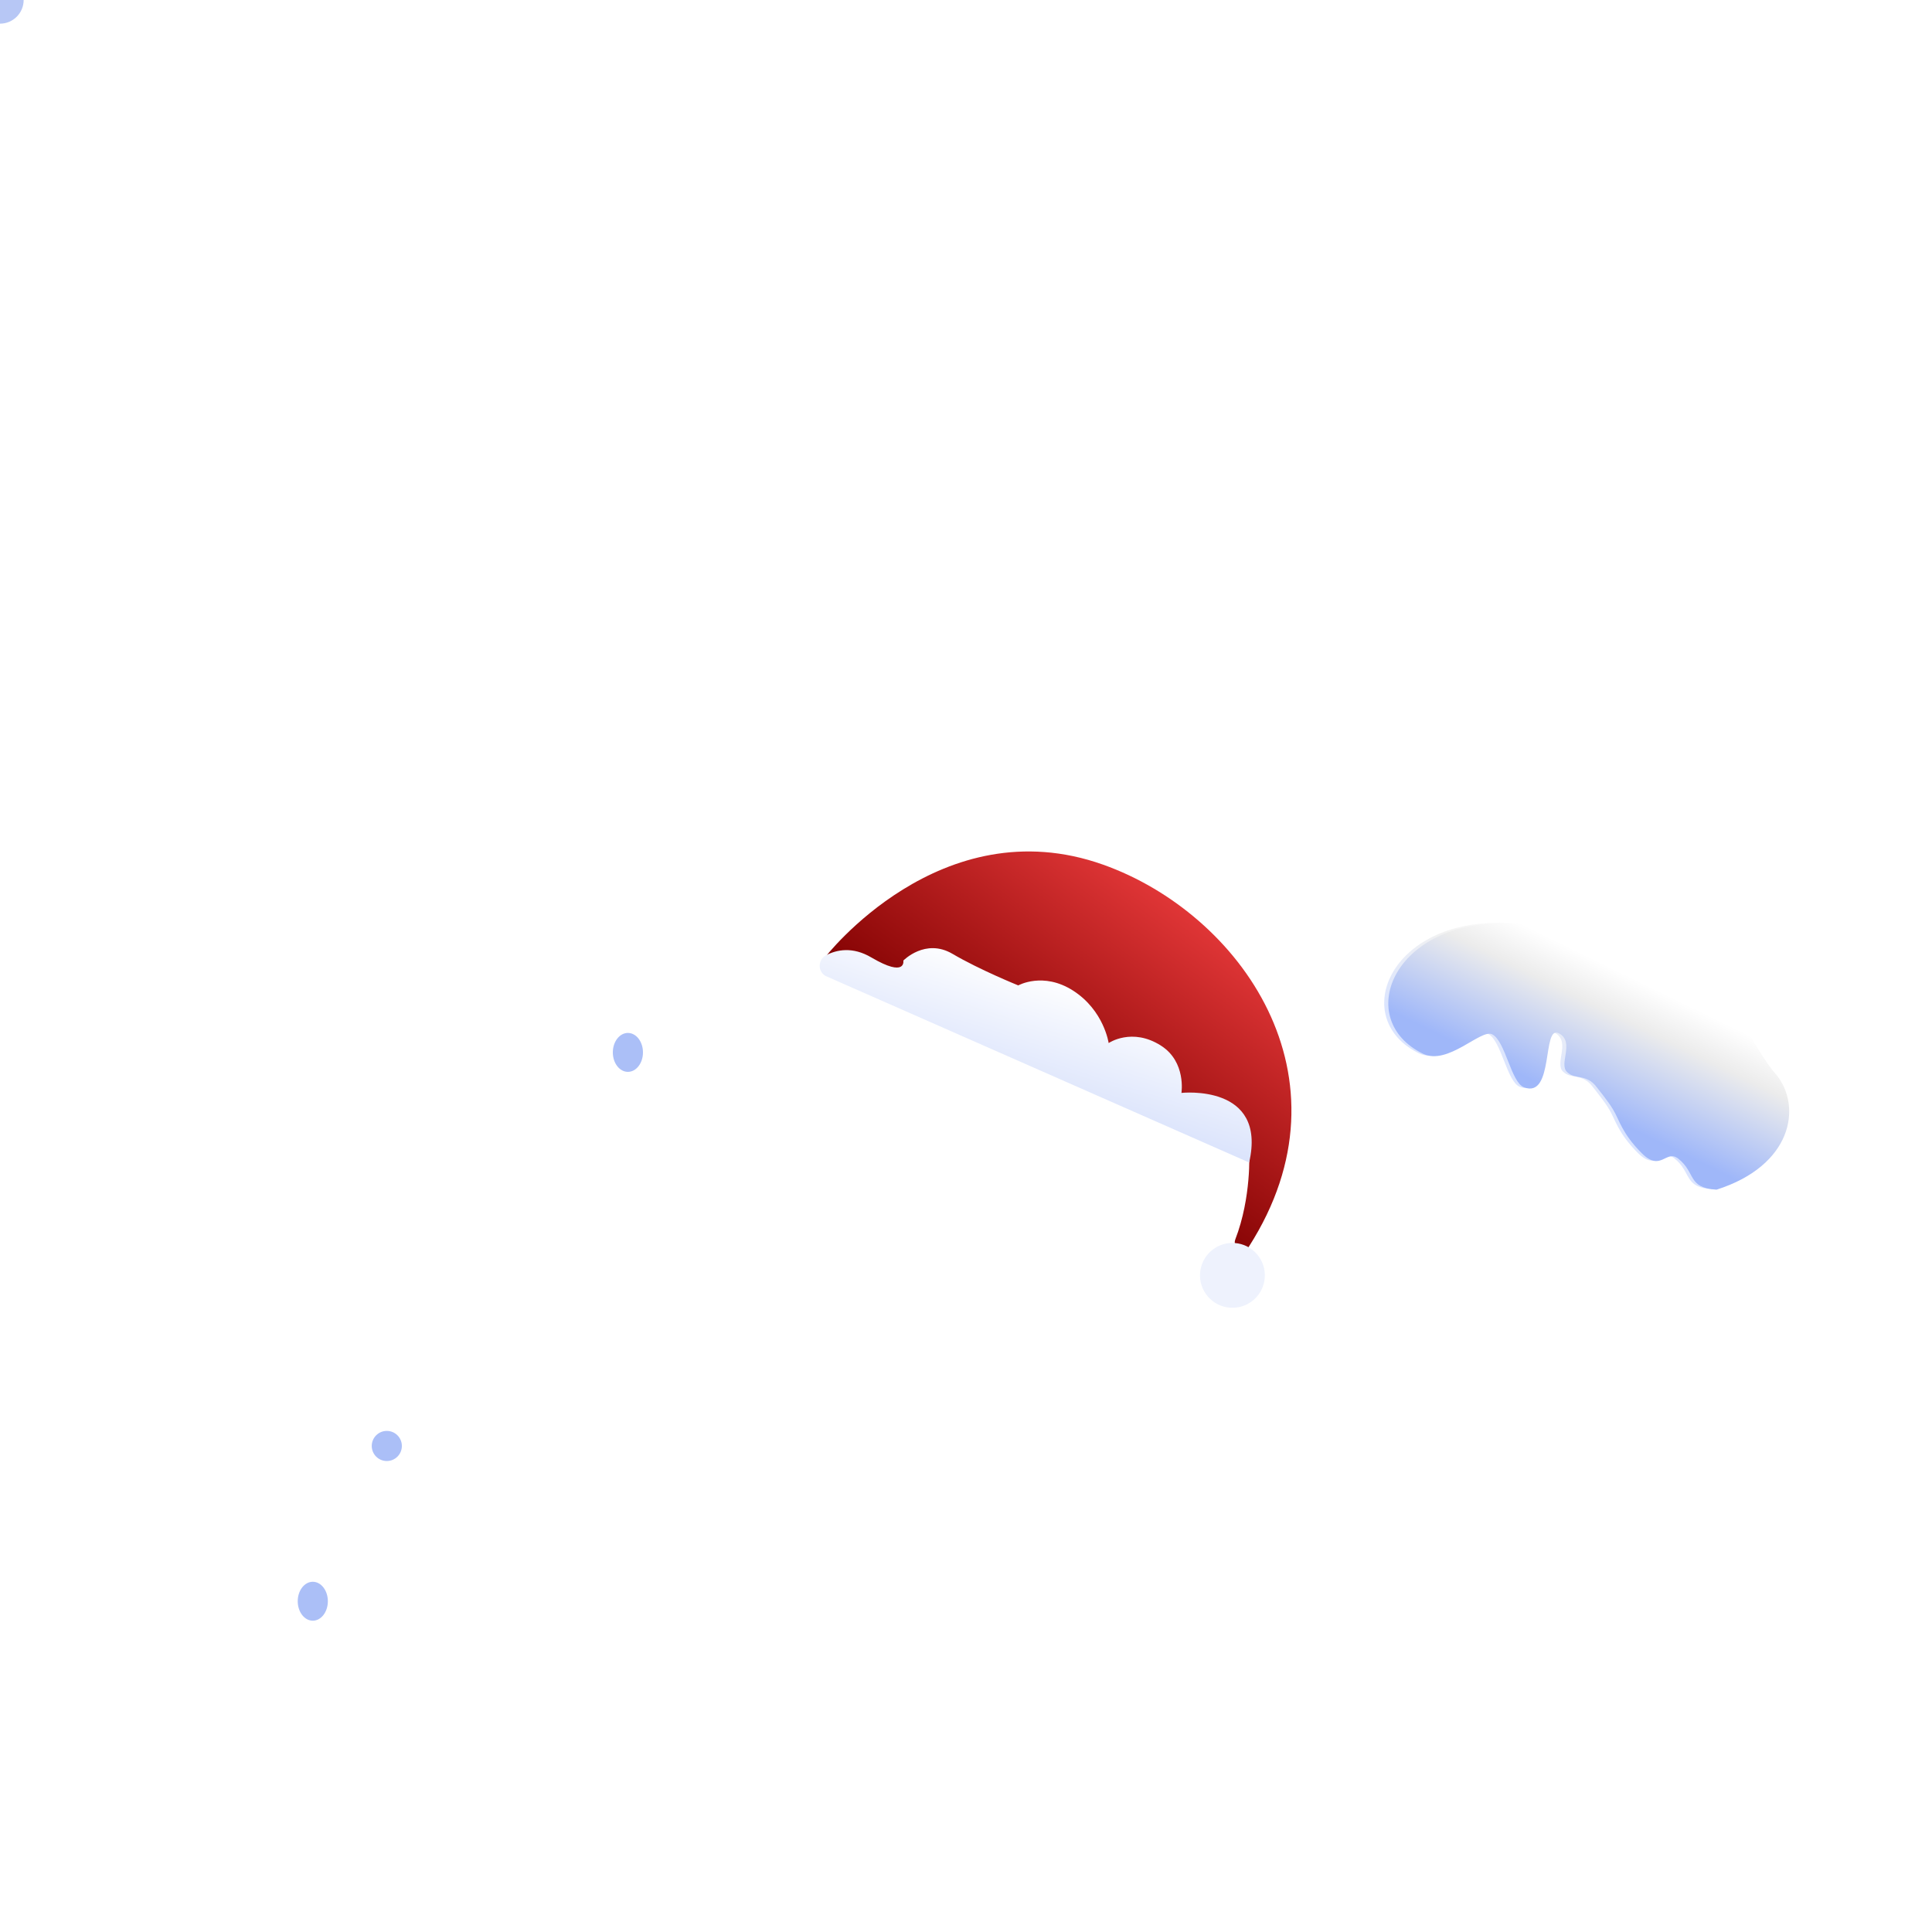 <svg id="efUDwOlu4GP1" xmlns="http://www.w3.org/2000/svg" xmlns:xlink="http://www.w3.org/1999/xlink" viewBox="0 0 200 200" shape-rendering="geometricPrecision" text-rendering="geometricPrecision" project-id="415c84fc021f4fd1959c871c3bb90bc0" export-id="d3830faefacf49d0bd5cea1ef0550035" cached="false">
  <style><![CDATA[
#efUDwOlu4GP3_to {animation: efUDwOlu4GP3_to__to 1450ms linear infinite normal forwards}@keyframes efUDwOlu4GP3_to__to { 0% {transform: translate(67.65px,195.707px);animation-timing-function: cubic-bezier(0.33,0.045,0.655,0.96)} 10.345% {transform: translate(67.65px,211.394px);animation-timing-function: cubic-bezier(0.33,0.045,0.655,0.96)} 26.897% {transform: translate(67.65px,35.939px);animation-timing-function: cubic-bezier(0.33,0.045,0.655,0.96)} 60% {transform: translate(67.65px,57.793px);animation-timing-function: cubic-bezier(0.33,0.045,0.655,0.96)} 75.172% {transform: translate(67.65px,202.992px);animation-timing-function: cubic-bezier(0.33,0.045,0.655,0.96)} 81.379% {transform: translate(67.65px,195.707px)} 100% {transform: translate(67.65px,195.707px)}} #efUDwOlu4GP3_tr {animation: efUDwOlu4GP3_tr__tr 1450ms linear infinite normal forwards}@keyframes efUDwOlu4GP3_tr__tr { 0% {transform: rotate(0deg)} 25.517% {transform: rotate(0deg);animation-timing-function: cubic-bezier(0.33,0.045,0.655,0.96)} 62.069% {transform: rotate(360deg)} 100% {transform: rotate(360deg)}} #efUDwOlu4GP3_ts {animation: efUDwOlu4GP3_ts__ts 1450ms linear infinite normal forwards}@keyframes efUDwOlu4GP3_ts__ts { 0% {transform: scale(1,1);animation-timing-function: cubic-bezier(0.445,0.05,0.55,0.95)} 10.345% {transform: scale(1,0.8);animation-timing-function: cubic-bezier(0.445,0.05,0.55,0.95)} 20.69% {transform: scale(1,1);animation-timing-function: cubic-bezier(0.445,0.05,0.55,0.95)} 48.966% {transform: scale(1,0.65);animation-timing-function: cubic-bezier(0.445,0.05,0.55,0.95)} 81.379% {transform: scale(1,1)} 100% {transform: scale(1,1)}} #efUDwOlu4GP4_to {animation: efUDwOlu4GP4_to__to 1450ms linear infinite normal forwards}@keyframes efUDwOlu4GP4_to__to { 0% {transform: translate(182.803px,188.628px)} 8.276% {transform: translate(182.803px,188.628px);animation-timing-function: cubic-bezier(0.33,0.045,0.655,0.96)} 18.621% {transform: translate(182.803px,204.315px);animation-timing-function: cubic-bezier(0.33,0.045,0.655,0.96)} 24.828% {transform: translate(182.803px,153.821px)} 35.172% {transform: translate(182.803px,32.501px);animation-timing-function: cubic-bezier(0.33,0.045,0.655,0.96)} 68.276% {transform: translate(182.803px,50.714px);animation-timing-function: cubic-bezier(0.33,0.045,0.655,0.96)} 83.448% {transform: translate(182.803px,195.913px);animation-timing-function: cubic-bezier(0.33,0.045,0.655,0.96)} 89.655% {transform: translate(182.803px,188.628px)} 100% {transform: translate(182.803px,188.628px)}} #efUDwOlu4GP4_tr {animation: efUDwOlu4GP4_tr__tr 1450ms linear infinite normal forwards}@keyframes efUDwOlu4GP4_tr__tr { 0% {transform: rotate(0deg)} 33.793% {transform: rotate(0deg);animation-timing-function: cubic-bezier(0.33,0.045,0.655,0.96)} 44.138% {transform: rotate(0deg);animation-timing-function: cubic-bezier(0.33,0.045,0.655,0.96)} 70.345% {transform: rotate(360deg)} 80.69% {transform: rotate(360deg)} 100% {transform: rotate(360deg)}} #efUDwOlu4GP4_ts {animation: efUDwOlu4GP4_ts__ts 1450ms linear infinite normal forwards}@keyframes efUDwOlu4GP4_ts__ts { 0% {transform: scale(1,1)} 8.276% {transform: scale(1,1);animation-timing-function: cubic-bezier(0.445,0.05,0.55,0.95)} 18.621% {transform: scale(1,0.8);animation-timing-function: cubic-bezier(0.445,0.05,0.55,0.95)} 28.966% {transform: scale(1,1);animation-timing-function: cubic-bezier(0.445,0.05,0.55,0.95)} 57.241% {transform: scale(0.8,0.7);animation-timing-function: cubic-bezier(0.445,0.05,0.55,0.95)} 89.655% {transform: scale(1,1)} 100% {transform: scale(1,1)}} #efUDwOlu4GP10_to {animation: efUDwOlu4GP10_to__to 1450ms linear infinite normal forwards}@keyframes efUDwOlu4GP10_to__to { 0% {transform: translate(292.242px,189.685px)} 18.621% {transform: translate(292.242px,189.685px);animation-timing-function: cubic-bezier(0.33,0.045,0.655,0.96)} 28.966% {transform: translate(292.242px,205.372px);animation-timing-function: cubic-bezier(0.33,0.045,0.655,0.96)} 35.172% {transform: translate(292.242px,154.878px)} 45.517% {transform: translate(292.242px,31.738px);animation-timing-function: cubic-bezier(0.33,0.045,0.655,0.96)} 78.621% {transform: translate(292.242px,51.771px);animation-timing-function: cubic-bezier(0.33,0.045,0.655,0.96)} 93.793% {transform: translate(292.242px,196.97px);animation-timing-function: cubic-bezier(0.33,0.045,0.655,0.96)} 100% {transform: translate(292.242px,189.685px)}} #efUDwOlu4GP10_tr {animation: efUDwOlu4GP10_tr__tr 1450ms linear infinite normal forwards}@keyframes efUDwOlu4GP10_tr__tr { 0% {transform: rotate(0deg)} 44.138% {transform: rotate(0deg);animation-timing-function: cubic-bezier(0.33,0.045,0.655,0.96)} 80.69% {transform: rotate(360deg)} 100% {transform: rotate(360deg)}} #efUDwOlu4GP10_ts {animation: efUDwOlu4GP10_ts__ts 1450ms linear infinite normal forwards}@keyframes efUDwOlu4GP10_ts__ts { 0% {transform: scale(1,1)} 18.621% {transform: scale(1,1);animation-timing-function: cubic-bezier(0.445,0.05,0.55,0.95)} 28.966% {transform: scale(1,0.8);animation-timing-function: cubic-bezier(0.445,0.05,0.55,0.95)} 39.31% {transform: scale(1,1);animation-timing-function: cubic-bezier(0.445,0.05,0.55,0.95)} 67.586% {transform: scale(0.8,0.7);animation-timing-function: cubic-bezier(0.445,0.05,0.55,0.95)} 100% {transform: scale(1,1)}} #efUDwOlu4GP15_to {animation: efUDwOlu4GP15_to__to 1450ms linear infinite normal forwards}@keyframes efUDwOlu4GP15_to__to { 0% {transform: translate(48.334px,137.627px);animation-timing-function: cubic-bezier(0.455,0.03,0.515,0.955)} 10.345% {transform: translate(47.334px,144.627px);animation-timing-function: cubic-bezier(0.455,0.03,0.515,0.955)} 38.621% {transform: translate(47.334px,94.627px);animation-timing-function: cubic-bezier(0.455,0.03,0.515,0.955)} 99.31% {transform: translate(48.334px,137.627px)} 100% {transform: translate(48.334px,137.627px)}} #efUDwOlu4GP15_tr {animation: efUDwOlu4GP15_tr__tr 1450ms linear infinite normal forwards}@keyframes efUDwOlu4GP15_tr__tr { 0% {transform: rotate(0deg);animation-timing-function: cubic-bezier(0.455,0.03,0.515,0.955)} 10.345% {transform: rotate(-3deg);animation-timing-function: cubic-bezier(0.455,0.03,0.515,0.955)} 38.621% {transform: rotate(20deg);animation-timing-function: cubic-bezier(0.455,0.03,0.515,0.955)} 60.69% {transform: rotate(190deg)} 100% {transform: rotate(190deg)}} #efUDwOlu4GP16_to {animation: efUDwOlu4GP16_to__to 1450ms linear infinite normal forwards}@keyframes efUDwOlu4GP16_to__to { 0% {transform: translate(64.139px,108.494px);animation-timing-function: cubic-bezier(0.363,0.088,0.694,0.439)} 38.621% {transform: translate(52.483px,135.961px);animation-timing-function: cubic-bezier(0.457,0.03,0.52,0.942)} 99.31% {transform: translate(58.764px,106.934px)} 100% {transform: translate(58.764px,106.934px)}} #efUDwOlu4GP17_to {animation: efUDwOlu4GP17_to__to 1450ms linear infinite normal forwards}@keyframes efUDwOlu4GP17_to__to { 0% {transform: translate(32.38px,165.759px)} 99.31% {transform: translate(36.996px,168.546px)} 100% {transform: translate(36.996px,168.546px)}} #efUDwOlu4GP18_to {animation: efUDwOlu4GP18_to__to 1450ms linear infinite normal forwards}@keyframes efUDwOlu4GP18_to__to { 0% {transform: translate(40.042px,149.686px)} 99.31% {transform: translate(54.322px,123.928px)} 100% {transform: translate(54.322px,123.928px)}} #efUDwOlu4GP19_to {animation: efUDwOlu4GP19_to__to 1450ms linear infinite normal forwards}@keyframes efUDwOlu4GP19_to__to { 0% {offset-distance: 0%} 16.552% {offset-distance: 0%;animation-timing-function: cubic-bezier(0.455,0.03,0.515,0.955)} 43.448% {offset-distance: 51.986%;animation-timing-function: cubic-bezier(0.455,0.03,0.515,0.955)} 99.31% {offset-distance: 100%} 100% {offset-distance: 100%}} #efUDwOlu4GP21_to {animation: efUDwOlu4GP21_to__to 1450ms linear infinite normal forwards}@keyframes efUDwOlu4GP21_to__to { 0% {offset-distance: 0%} 20.69% {offset-distance: 0%;animation-timing-function: cubic-bezier(0.455,0.03,0.515,0.955)} 45.517% {offset-distance: 51.306%;animation-timing-function: cubic-bezier(0.455,0.03,0.515,0.955)} 99.31% {offset-distance: 100%} 100% {offset-distance: 100%}} #efUDwOlu4GP22_to {animation: efUDwOlu4GP22_to__to 1450ms linear infinite normal forwards}@keyframes efUDwOlu4GP22_to__to { 0% {offset-distance: 0%} 20.69% {offset-distance: 0%;animation-timing-function: cubic-bezier(0.455,0.03,0.515,0.955)} 45.517% {offset-distance: 51.135%;animation-timing-function: cubic-bezier(0.455,0.03,0.515,0.955)} 99.31% {offset-distance: 100%} 100% {offset-distance: 100%}} #efUDwOlu4GP23_to {animation: efUDwOlu4GP23_to__to 1450ms linear infinite normal forwards}@keyframes efUDwOlu4GP23_to__to { 0% {offset-distance: 0%} 20.69% {offset-distance: 0%;animation-timing-function: cubic-bezier(0.455,0.03,0.515,0.955)} 75.172% {offset-distance: 50.753%;animation-timing-function: cubic-bezier(0.455,0.03,0.515,0.955)} 99.31% {offset-distance: 100%} 100% {offset-distance: 100%}} #efUDwOlu4GP24_to {animation: efUDwOlu4GP24_to__to 1450ms linear infinite normal forwards}@keyframes efUDwOlu4GP24_to__to { 0% {offset-distance: 0%} 20.69% {offset-distance: 0%;animation-timing-function: cubic-bezier(0.455,0.03,0.515,0.955)} 75.172% {offset-distance: 50.845%;animation-timing-function: cubic-bezier(0.455,0.03,0.515,0.955)} 99.31% {offset-distance: 100%} 100% {offset-distance: 100%}}
]]></style>
  <defs><filter id="efUDwOlu4GP7-filter" x="-150%" width="400%" y="-150%" height="400%"><feGaussianBlur id="efUDwOlu4GP7-filter-drop-shadow-0-blur" in="SourceAlpha" stdDeviation="3,3"/><feOffset id="efUDwOlu4GP7-filter-drop-shadow-0-offset" dx="0" dy="0" result="tmp"/><feFlood id="efUDwOlu4GP7-filter-drop-shadow-0-flood" flood-color="rgba(0,0,0,0.3)"/><feComposite id="efUDwOlu4GP7-filter-drop-shadow-0-composite" operator="in" in2="tmp"/><feMerge id="efUDwOlu4GP7-filter-drop-shadow-0-merge" result="result"><feMergeNode id="efUDwOlu4GP7-filter-drop-shadow-0-merge-node-1"/><feMergeNode id="efUDwOlu4GP7-filter-drop-shadow-0-merge-node-2" in="SourceGraphic"/></feMerge></filter><linearGradient id="efUDwOlu4GP7-fill" x1="0.663" y1="0.019" x2="0.195" y2="0.546" spreadMethod="pad" gradientUnits="objectBoundingBox" gradientTransform="translate(0 0)"><stop id="efUDwOlu4GP7-fill-0" offset="0%" stop-color="#fa4445"/><stop id="efUDwOlu4GP7-fill-1" offset="100%" stop-color="#7f0000"/></linearGradient><filter id="efUDwOlu4GP8-filter" x="-150%" width="400%" y="-150%" height="400%"><feGaussianBlur id="efUDwOlu4GP8-filter-drop-shadow-0-blur" in="SourceAlpha" stdDeviation="3,3"/><feOffset id="efUDwOlu4GP8-filter-drop-shadow-0-offset" dx="0" dy="3" result="tmp"/><feFlood id="efUDwOlu4GP8-filter-drop-shadow-0-flood" flood-color="rgba(0,0,0,0.3)"/><feComposite id="efUDwOlu4GP8-filter-drop-shadow-0-composite" operator="in" in2="tmp"/><feMerge id="efUDwOlu4GP8-filter-drop-shadow-0-merge" result="result"><feMergeNode id="efUDwOlu4GP8-filter-drop-shadow-0-merge-node-1"/><feMergeNode id="efUDwOlu4GP8-filter-drop-shadow-0-merge-node-2" in="SourceGraphic"/></feMerge></filter><filter id="efUDwOlu4GP9-filter" x="-150%" width="400%" y="-150%" height="400%"><feGaussianBlur id="efUDwOlu4GP9-filter-drop-shadow-0-blur" in="SourceAlpha" stdDeviation="3,3"/><feOffset id="efUDwOlu4GP9-filter-drop-shadow-0-offset" dx="0" dy="3" result="tmp"/><feFlood id="efUDwOlu4GP9-filter-drop-shadow-0-flood" flood-color="rgba(0,0,0,0.3)"/><feComposite id="efUDwOlu4GP9-filter-drop-shadow-0-composite" operator="in" in2="tmp"/><feMerge id="efUDwOlu4GP9-filter-drop-shadow-0-merge" result="result"><feMergeNode id="efUDwOlu4GP9-filter-drop-shadow-0-merge-node-1"/><feMergeNode id="efUDwOlu4GP9-filter-drop-shadow-0-merge-node-2" in="SourceGraphic"/></feMerge></filter><linearGradient id="efUDwOlu4GP9-fill" x1="0.556" y1="0.185" x2="-0.034" y2="1.125" spreadMethod="pad" gradientUnits="objectBoundingBox" gradientTransform="translate(0 0)"><stop id="efUDwOlu4GP9-fill-0" offset="0%" stop-color="#fff"/><stop id="efUDwOlu4GP9-fill-1" offset="100%" stop-color="#aabef7"/></linearGradient><linearGradient id="efUDwOlu4GP13-fill" x1="41.921" y1="20.231" x2="41.593" y2="17.12" spreadMethod="pad" gradientUnits="userSpaceOnUse" gradientTransform="translate(0 0)"><stop id="efUDwOlu4GP13-fill-0" offset="0%" stop-color="#85a6ff"/><stop id="efUDwOlu4GP13-fill-1" offset="34.413%" stop-color="#d4d4d4"/><stop id="efUDwOlu4GP13-fill-2" offset="49%" stop-color="#fff"/></linearGradient><filter id="efUDwOlu4GP14-filter" x="-150%" width="400%" y="-150%" height="400%"><feGaussianBlur id="efUDwOlu4GP14-filter-drop-shadow-0-blur" in="SourceAlpha" stdDeviation="0.06,0.06"/><feOffset id="efUDwOlu4GP14-filter-drop-shadow-0-offset" dx="0" dy="0.05" result="tmp"/><feFlood id="efUDwOlu4GP14-filter-drop-shadow-0-flood" flood-color="rgba(0,0,0,0.3)"/><feComposite id="efUDwOlu4GP14-filter-drop-shadow-0-composite" operator="in" in2="tmp"/><feMerge id="efUDwOlu4GP14-filter-drop-shadow-0-merge" result="result"><feMergeNode id="efUDwOlu4GP14-filter-drop-shadow-0-merge-node-1"/><feMergeNode id="efUDwOlu4GP14-filter-drop-shadow-0-merge-node-2" in="SourceGraphic"/></feMerge></filter><linearGradient id="efUDwOlu4GP14-fill" x1="41.921" y1="20.231" x2="41.593" y2="17.12" spreadMethod="pad" gradientUnits="userSpaceOnUse" gradientTransform="translate(0 0)"><stop id="efUDwOlu4GP14-fill-0" offset="0%" stop-color="#9fb7f9"/><stop id="efUDwOlu4GP14-fill-1" offset="34.413%" stop-color="#ececec"/><stop id="efUDwOlu4GP14-fill-2" offset="49%" stop-color="#fff"/></linearGradient><filter id="efUDwOlu4GP15-filter" x="-150%" width="400%" y="-150%" height="400%"><feGaussianBlur id="efUDwOlu4GP15-filter-blur-0" stdDeviation="1,1" result="result"/></filter><filter id="efUDwOlu4GP19-filter" x="-150%" width="400%" y="-150%" height="400%"><feGaussianBlur id="efUDwOlu4GP19-filter-blur-0" stdDeviation="1,1" result="result"/></filter><filter id="efUDwOlu4GP20-filter" x="-150%" width="400%" y="-150%" height="400%"><feGaussianBlur id="efUDwOlu4GP20-filter-blur-0" stdDeviation="1,1" result="result"/></filter></defs><g transform="matrix(.511 0 0 0.511 10.045 37.369)"><g id="efUDwOlu4GP3_to" transform="translate(67.65,195.707)"><g id="efUDwOlu4GP3_tr" transform="rotate(0)"><g id="efUDwOlu4GP3_ts" transform="scale(1,1)"><path d="M87.5,271.5c-5.9-.5-10.4-6.1-13.2-16.1-2.9-9.2-5.8-18-8.7-26.5-2.7,8.8-5.4,17.3-8.1,25.5-2.9,8.8-7.3,12.2-12.7,11.2-5.6-1.2-9.8-6.1-13.1-13.9C25,227.2,18.5,207,12.3,191.4c-1-2.4-1.5-4.9-1.5-7.5s1-5.8,3.1-9.8c2-4.1,5.6-8.5,10.9-12.6s9-3.2,11,2.9c3.4,10.5,6.8,22.1,10.4,34.8c2-6.6,4.2-13.6,6.3-20.7c2.9-9.8,7.1-16.5,12.9-18.8c5.8-2.4,10.2.7,13.2,9.5c2.2,6.5,4.4,13.2,6.8,20.2c3.6-17.5,7.1-35.6,10.7-54.2c2.2-11,6.1-17.8,12.1-19.7c5.9-1.9,10.2-.5,12.6,3.9c2.4,4.2,3.6,9,3.7,13.9c0,4.9-.5,10.2-1.7,16-6.6,33.8-13.6,69.3-21,106.9-3.8,11.1-8.4,16-14.3,15.3Z" transform="translate(-67.65,-193.124)" fill="#fff"/></g></g></g><g id="efUDwOlu4GP4_to" transform="translate(182.803,188.628)"><g id="efUDwOlu4GP4_tr" transform="rotate(0)"><g id="efUDwOlu4GP4_ts" transform="scale(1,1)"><g transform="translate(-182.803,-188.628)"><path d="M236,191.6c-.2,23.4-5.3,42.4-15.4,57.7-10,15.4-22.7,24.1-38.2,24.8-15.4.7-28-7.1-38-22.7-10-15.4-14.9-35.5-15.1-60.6c0-25,4.8-46,14.8-62.8c10-16.6,23.1-25.3,38.9-24.3c16,1.2,28.9,11.2,38.5,27.8c9.9,16.9,14.7,36.6,14.5,60.1Zm-35-32.1c-4.4-8.1-10.5-12.7-18-12.9-7.5-.3-13.6,3.7-18.2,11.9-4.6,8.1-6.8,18.5-6.8,30.9s2.2,22.4,6.8,30.4s10.5,11.7,18,11.7c7.5-.2,13.4-4.2,18-12.1c4.6-7.8,6.8-17.7,7-29.5-.2-12.3-2.4-22.3-6.8-30.4Z" transform="translate(.15-.255)" fill="#fff"/><g transform="matrix(.596 0 0 0.596 98.809 80.143)"><path d="M81.559,68.822c0,0,39.366-51.281,94.633-31.622c46.42,16.509,86.396,72.123,49.598,129.74-1.707,2.674-5.815.551-4.666-2.396c5.527-14.292,4.717-29.565,4.717-29.565-8.382-10.114-17.559-11.209-17.559-11.209L81.559,68.822Z" transform="translate(0-.465)" filter="url(#efUDwOlu4GP7-filter)" fill="url(#efUDwOlu4GP7-fill)"/><path d="M211.115,179.661c-3.495-4.982-2.291-11.855,2.691-15.35c4.982-3.496,11.855-2.291,15.351,2.691c3.495,4.981,2.291,11.854-2.691,15.35s-11.855,2.291-15.351-2.691Z" filter="url(#efUDwOlu4GP8-filter)" fill="#eef2fd"/><path d="M225.841,134.978L81.711,71.497c-2.627-1.677-2.439-5.571.336-6.997c3.643-1.871,8.991-2.971,15.335.763c12.009,7.067,10.894,1.073,10.894,1.073s7.476-7.719,16.715-2.287c9.24,5.432,22.352,10.725,22.352,10.725s8.43-4.728,18.59,1.742c10.555,6.738,12.134,17.855,12.134,17.855s7.95-5.434,17.826.904c8.583,5.496,6.916,16.04,6.916,16.04s29.197-3.212,23.013,23.667l.019-.004Z" filter="url(#efUDwOlu4GP9-filter)" fill="url(#efUDwOlu4GP9-fill)"/></g></g></g></g></g><g id="efUDwOlu4GP10_to" transform="translate(292.242,189.685)"><g id="efUDwOlu4GP10_tr" transform="rotate(0)"><g id="efUDwOlu4GP10_ts" transform="scale(1,1)"><g transform="translate(-292.242,-189.685)"><path d="M339.9,203.1c0,14.1-4.2,25.5-13.2,36.8-9,11.4-20.7,20.2-35.1,22.9s-26.7-2-36.2-15.3c-9.5-13.2-14.3-32.4-14.1-55.7s5.3-41.6,15.1-53s22.2-13.2,36.7-7c14.4,6.3,25.8,18,34.3,31.2c8.4,13.8,12.5,26,12.5,40.1ZM309,178c-4.1-6.6-9.3-11.2-16.3-13.2-7-1.9-12.6-.2-17,5.6s-6.6,14.1-6.8,24.4c-.2,10.4,2,19.2,6.3,25.8c4.2,6.6,9.8,9.7,16.8,9.3c7-.2,12.4-3.6,16.6-9.2c4.1-5.6,6.3-12.4,6.3-20.5c0-8.5-2-15.6-5.9-22.2Z" transform="translate(1.645-6.223)" fill="#fff"/><g transform="matrix(-24.504-8.889-3.884 8.793 548.063 208.575)"><path d="M42.207,19.59c-.083.02-.109.332-.167.372-.052.045-.066-.076-.149.022-.035.041-.086.094-.134.161-.057.079-.113.208-.249.327-.134.118-.063-.157-.139-.11-.108.067-.135.267-.235.15-.155-.605.027-1.269.223-1.488.209-.211.389-.629.671-.682.246-.046.641.167.762.343.357.516.124,1.711-.219,1.75-.125.014-.095-.535-.152-.526-.068.011-.235.421-.295.413-.14-.019.175-.755.084-.732Z" transform="matrix(1.771-.312 0.312 1.771-70.848-19.64)" opacity="0.3" clip-rule="evenodd" fill="url(#efUDwOlu4GP13-fill)" fill-rule="evenodd"/><path d="M42.207,19.59c-.083.02-.109.332-.167.372-.052.045-.066-.076-.149.022-.035.041-.086.094-.134.161-.057.079-.113.208-.249.327-.134.118-.063-.157-.139-.11-.108.067-.135.267-.235.15-.155-.605.027-1.269.223-1.488.209-.211.389-.629.671-.682.246-.046.641.167.762.343.357.516.124,1.711-.219,1.75-.125.014-.095-.535-.152-.526-.068.011-.235.421-.295.413-.14-.019.175-.755.084-.732Z" transform="matrix(1.771-.312 0.312 1.771-70.894-19.749)" clip-rule="evenodd" filter="url(#efUDwOlu4GP14-filter)" fill="url(#efUDwOlu4GP14-fill)" fill-rule="evenodd"/></g></g></g></g></g></g><g id="efUDwOlu4GP15_to" transform="translate(48.334,137.627)"><g id="efUDwOlu4GP15_tr" transform="rotate(0)"><g transform="translate(-48.334,-137.627)" filter="url(#efUDwOlu4GP15-filter)"><g id="efUDwOlu4GP16_to" transform="translate(64.139,108.494)"><ellipse rx="1.56" ry="2.015" transform="translate(0.861,0.45)" fill="#abbff7" stroke-width="0"/></g><g id="efUDwOlu4GP17_to" transform="translate(32.38,165.759)"><ellipse rx="1.559" ry="2.015" transform="translate(0,0)" fill="#abbff7" stroke-width="0"/></g><g id="efUDwOlu4GP18_to" transform="translate(40.042,149.686)"><ellipse rx="1.559" ry="1.559" transform="translate(0,0)" fill="#abbff7" stroke-width="0"/></g></g></g></g><g id="efUDwOlu4GP19_to" style="offset-path:path('M122.415,111.834C109.591,103.392,108.73,88.341,122.415,81.834C132.659,89.271,132.44,104.271,122.415,111.834');offset-rotate:0deg"><ellipse rx="2.449" ry="2.449" transform="translate(0,0)" filter="url(#efUDwOlu4GP19-filter)" fill="#b7c7f5" stroke-width="0"/></g><g filter="url(#efUDwOlu4GP20-filter)"><g id="efUDwOlu4GP21_to" style="offset-path:path('M185.053,98.888C171.363,95.731,164.996,85.89,174.053,78.888C187.953,80.945,190.529,91.552,185.053,98.888');offset-rotate:0deg"><ellipse rx="1.559" ry="0.884" transform="translate(0,0)" fill="#b7c7f5" stroke-width="0"/></g><g id="efUDwOlu4GP22_to" style="offset-path:path('M139.561,97.629C133.744,86.203,136.914,74.459,149.561,76.629C157.758,84.204,151.244,94.325,139.561,97.629');offset-rotate:0deg"><ellipse rx="2.121" ry="2.121" transform="translate(0,0)" fill="#b7c7f5" stroke-width="0"/></g><g id="efUDwOlu4GP23_to" style="offset-path:path('M159.632,169.534C139.85,150.784,142.82,139.784,159.632,118.534C175.065,140.3,176.303,151.394,159.632,169.534');offset-rotate:0deg"><ellipse rx="1.49" ry="1.49" transform="translate(0,0)" fill="#b7c7f5" stroke-width="0"/></g><g id="efUDwOlu4GP24_to" style="offset-path:path('M163.934,145.716C175.539,148.572,173.877,144.816,163.934,123.716C153.517,127.451,149.491,126.548,163.934,145.716');offset-rotate:0deg"><ellipse rx="1.559" ry="1.559" transform="translate(0,0)" fill="#b7c7f5" stroke-width="0"/></g></g></svg>
